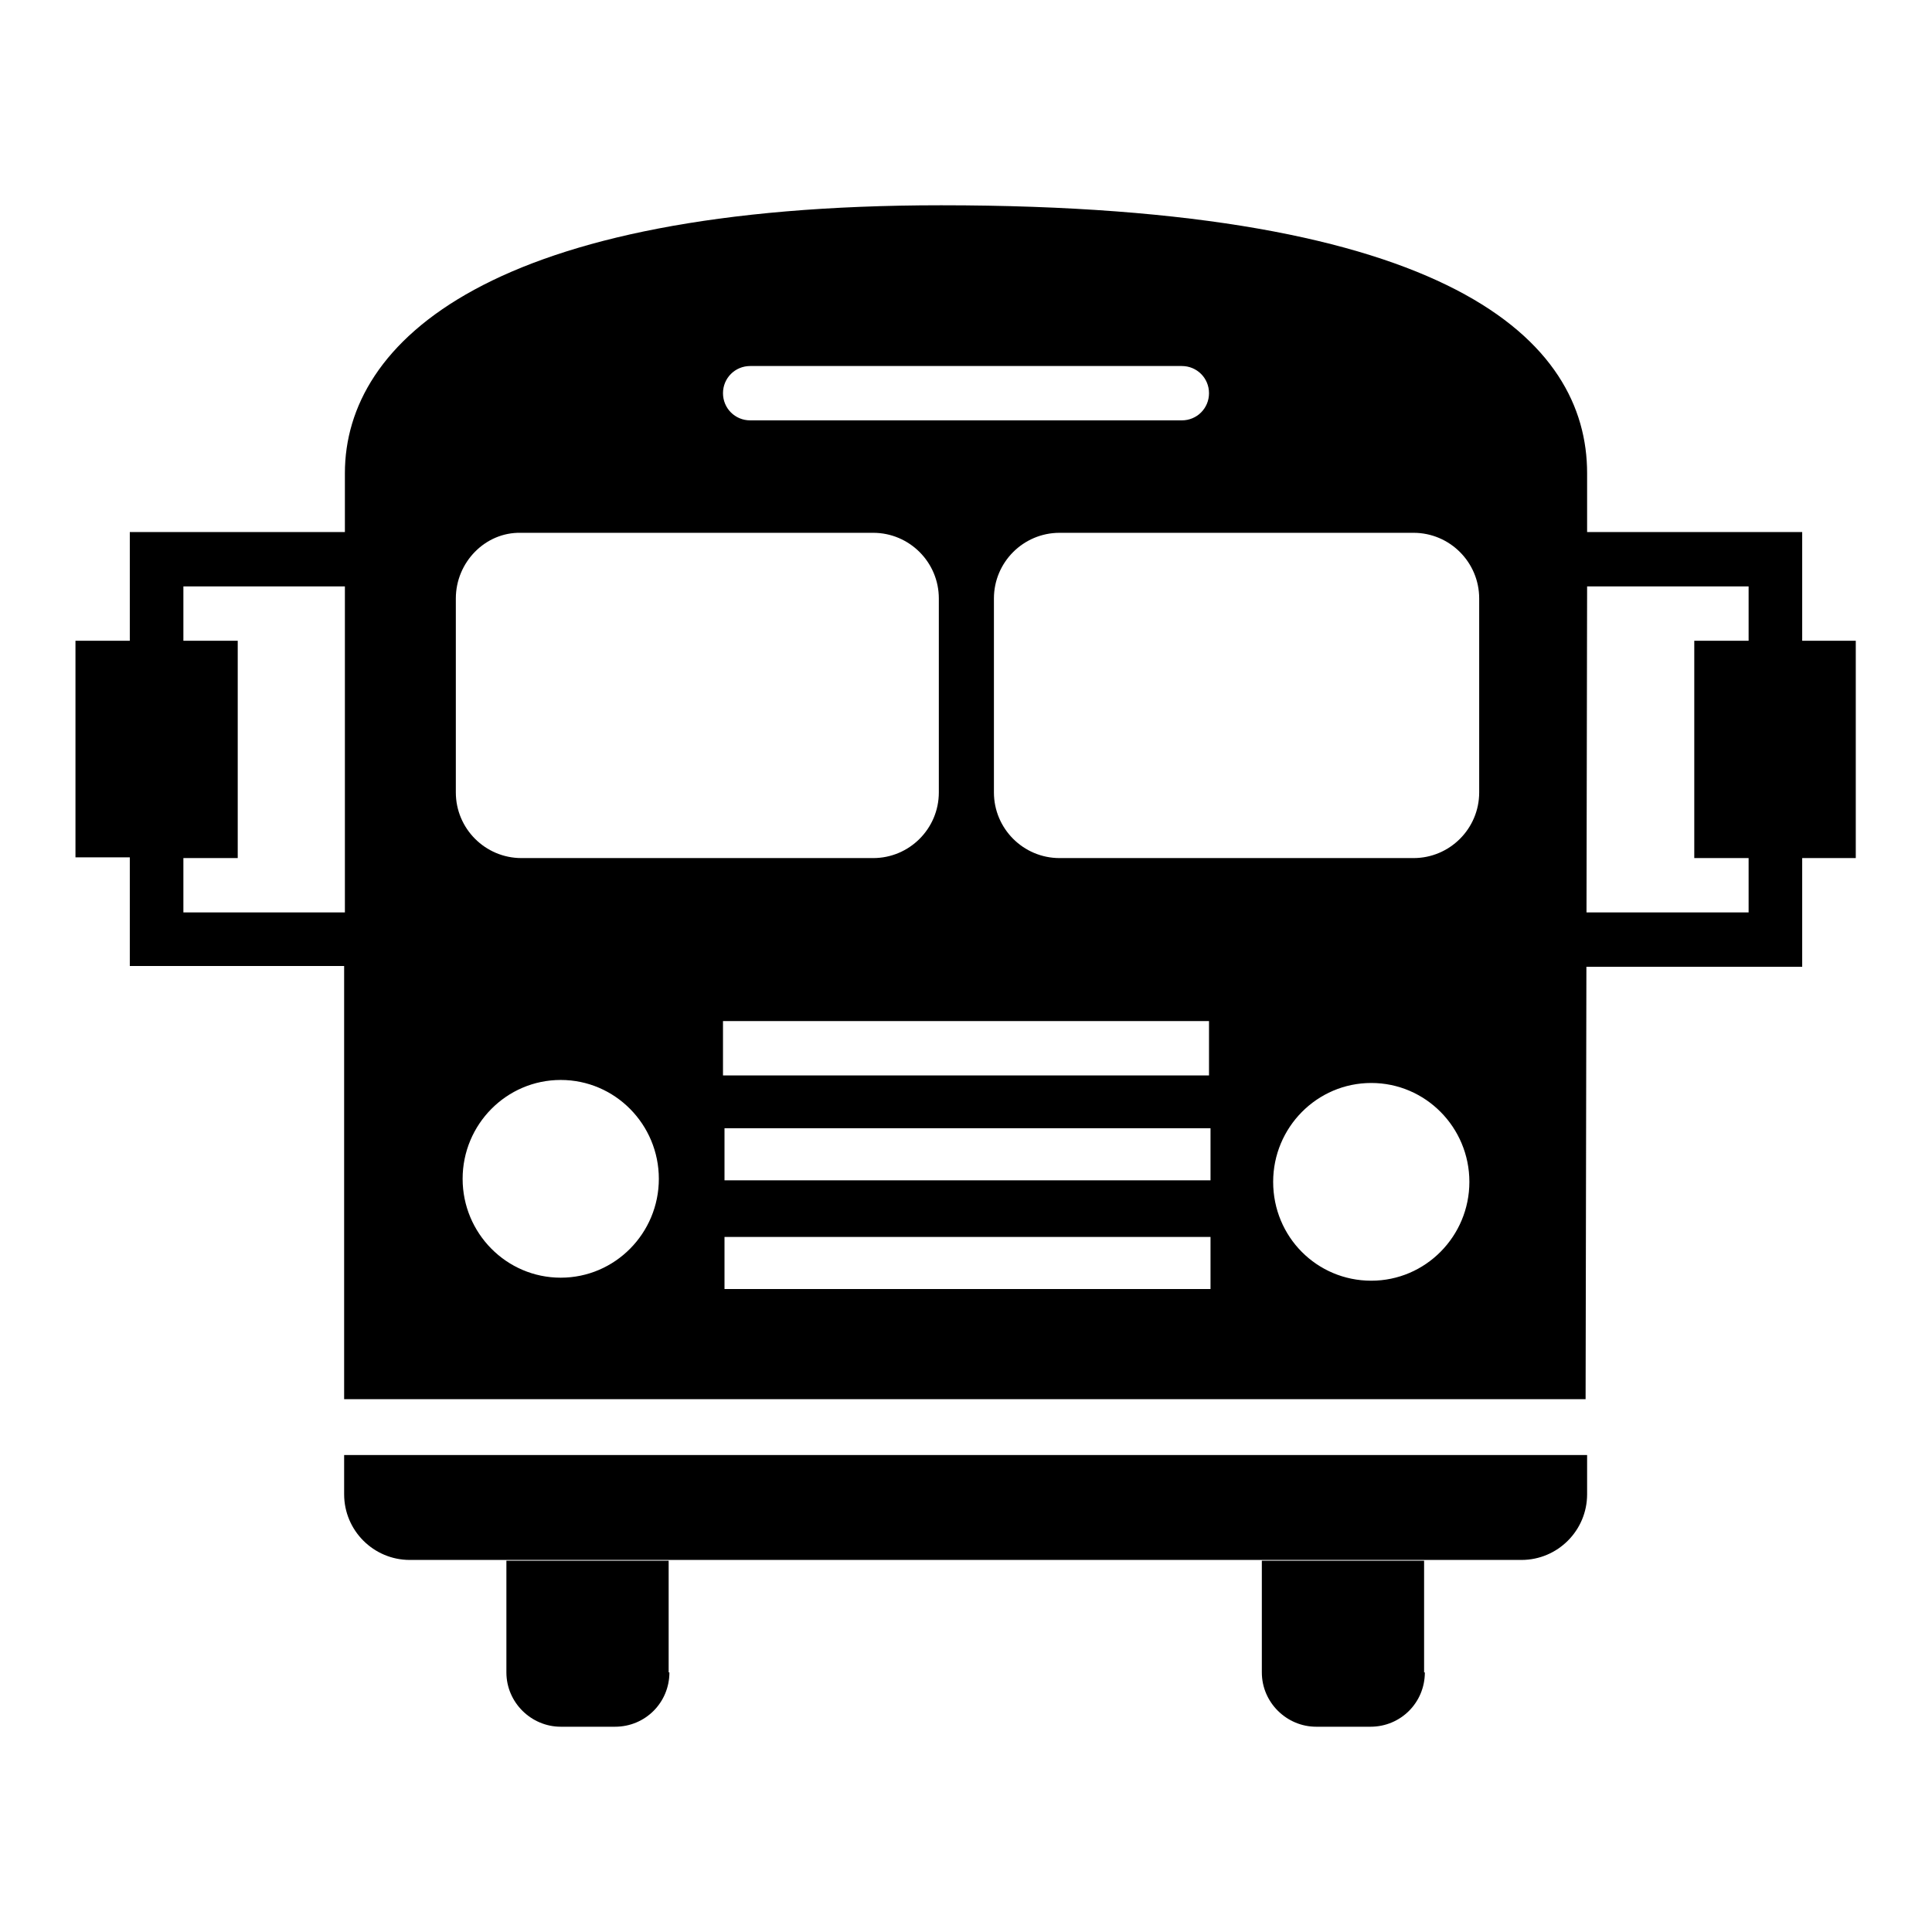 <?xml version="1.0" encoding="utf-8"?>
<!-- Svg Vector Icons : http://www.onlinewebfonts.com/icon -->
<!DOCTYPE svg PUBLIC "-//W3C//DTD SVG 1.1//EN" "http://www.w3.org/Graphics/SVG/1.1/DTD/svg11.dtd">
<svg version="1.1" xmlns="http://www.w3.org/2000/svg" xmlns:xlink="http://www.w3.org/1999/xlink" x="0px" y="0px" viewBox="0 0 256 256" enable-background="new 0 0 256 256" xml:space="preserve">
<g><g><path fill="#000000" d="M238.8,113.7v7.2v7.2h-28.6v-7.2h21.5v-7.2h-7.2V84.9h7.2v-7.2h-21.4l-0.2,107.7H45.6v-57.4H17.2v-7.2v-7.2H10V84.9h7.2v-7.2v-7.2h28.5v-7.8c0-17.5,19.4-35.5,79-35.5c67.8,0,85.6,18,85.6,35.5v7.8h28.5v7.2v7.2h7.1v28.8H238.8z M45.7,77.7H24.3v7.2h7.2v28.8h-7.2v7.2h21.4V77.7z M181.7,169.7c7.2,0,13-5.9,13-13.1s-5.8-13.1-13-13.1c-7.2,0-13,5.9-13,13.1C168.7,163.9,174.5,169.7,181.7,169.7z M96,170.8h64.4v-6.9H96V170.8z M96,156.4h64.4v-6.9H96V156.4z M95.8,142.5h64.4v-7.2H95.8V142.5z M74.3,169.3c7.2,0,13-5.9,13-13.1s-5.8-13.1-13-13.1s-13,5.9-13,13.1S67.1,169.3,74.3,169.3z M60.4,79.3V105c0,4.8,3.9,8.7,8.7,8.7h46.6c4.8,0,8.7-3.9,8.7-8.7V79.3c0-4.8-3.9-8.7-8.7-8.7H69C64.3,70.5,60.4,74.5,60.4,79.3z M156.6,48.5H99.4c-2,0-3.6,1.6-3.6,3.6c0,2,1.6,3.6,3.6,3.6h57.2c2,0,3.6-1.6,3.6-3.6C160.2,50.1,158.6,48.5,156.6,48.5z M196,79.3c0-4.8-3.9-8.7-8.7-8.7h-46.9c-4.8,0-8.7,3.9-8.7,8.7V105c0,4.8,3.9,8.7,8.7,8.7h46.9c4.8,0,8.7-3.9,8.7-8.7V79.3L196,79.3z M210.3,198c0,4.8-3.9,8.7-8.7,8.7H54.3c-4.8,0-8.7-3.9-8.7-8.7c0-4.8,0-5.2,0-5.2h164.7C210.3,192.9,210.3,193.2,210.3,198z M88.7,221.6c0,4-3.2,7.2-7.2,7.2h-7.2c-3.9,0-7.2-3.2-7.2-7.2v-14.8h21.5V221.6z M188.8,221.6c0,4-3.2,7.2-7.2,7.2h-7.2c-3.9,0-7.2-3.2-7.2-7.2v-14.8h21.5V221.6L188.8,221.6z"/></g></g>
</svg>